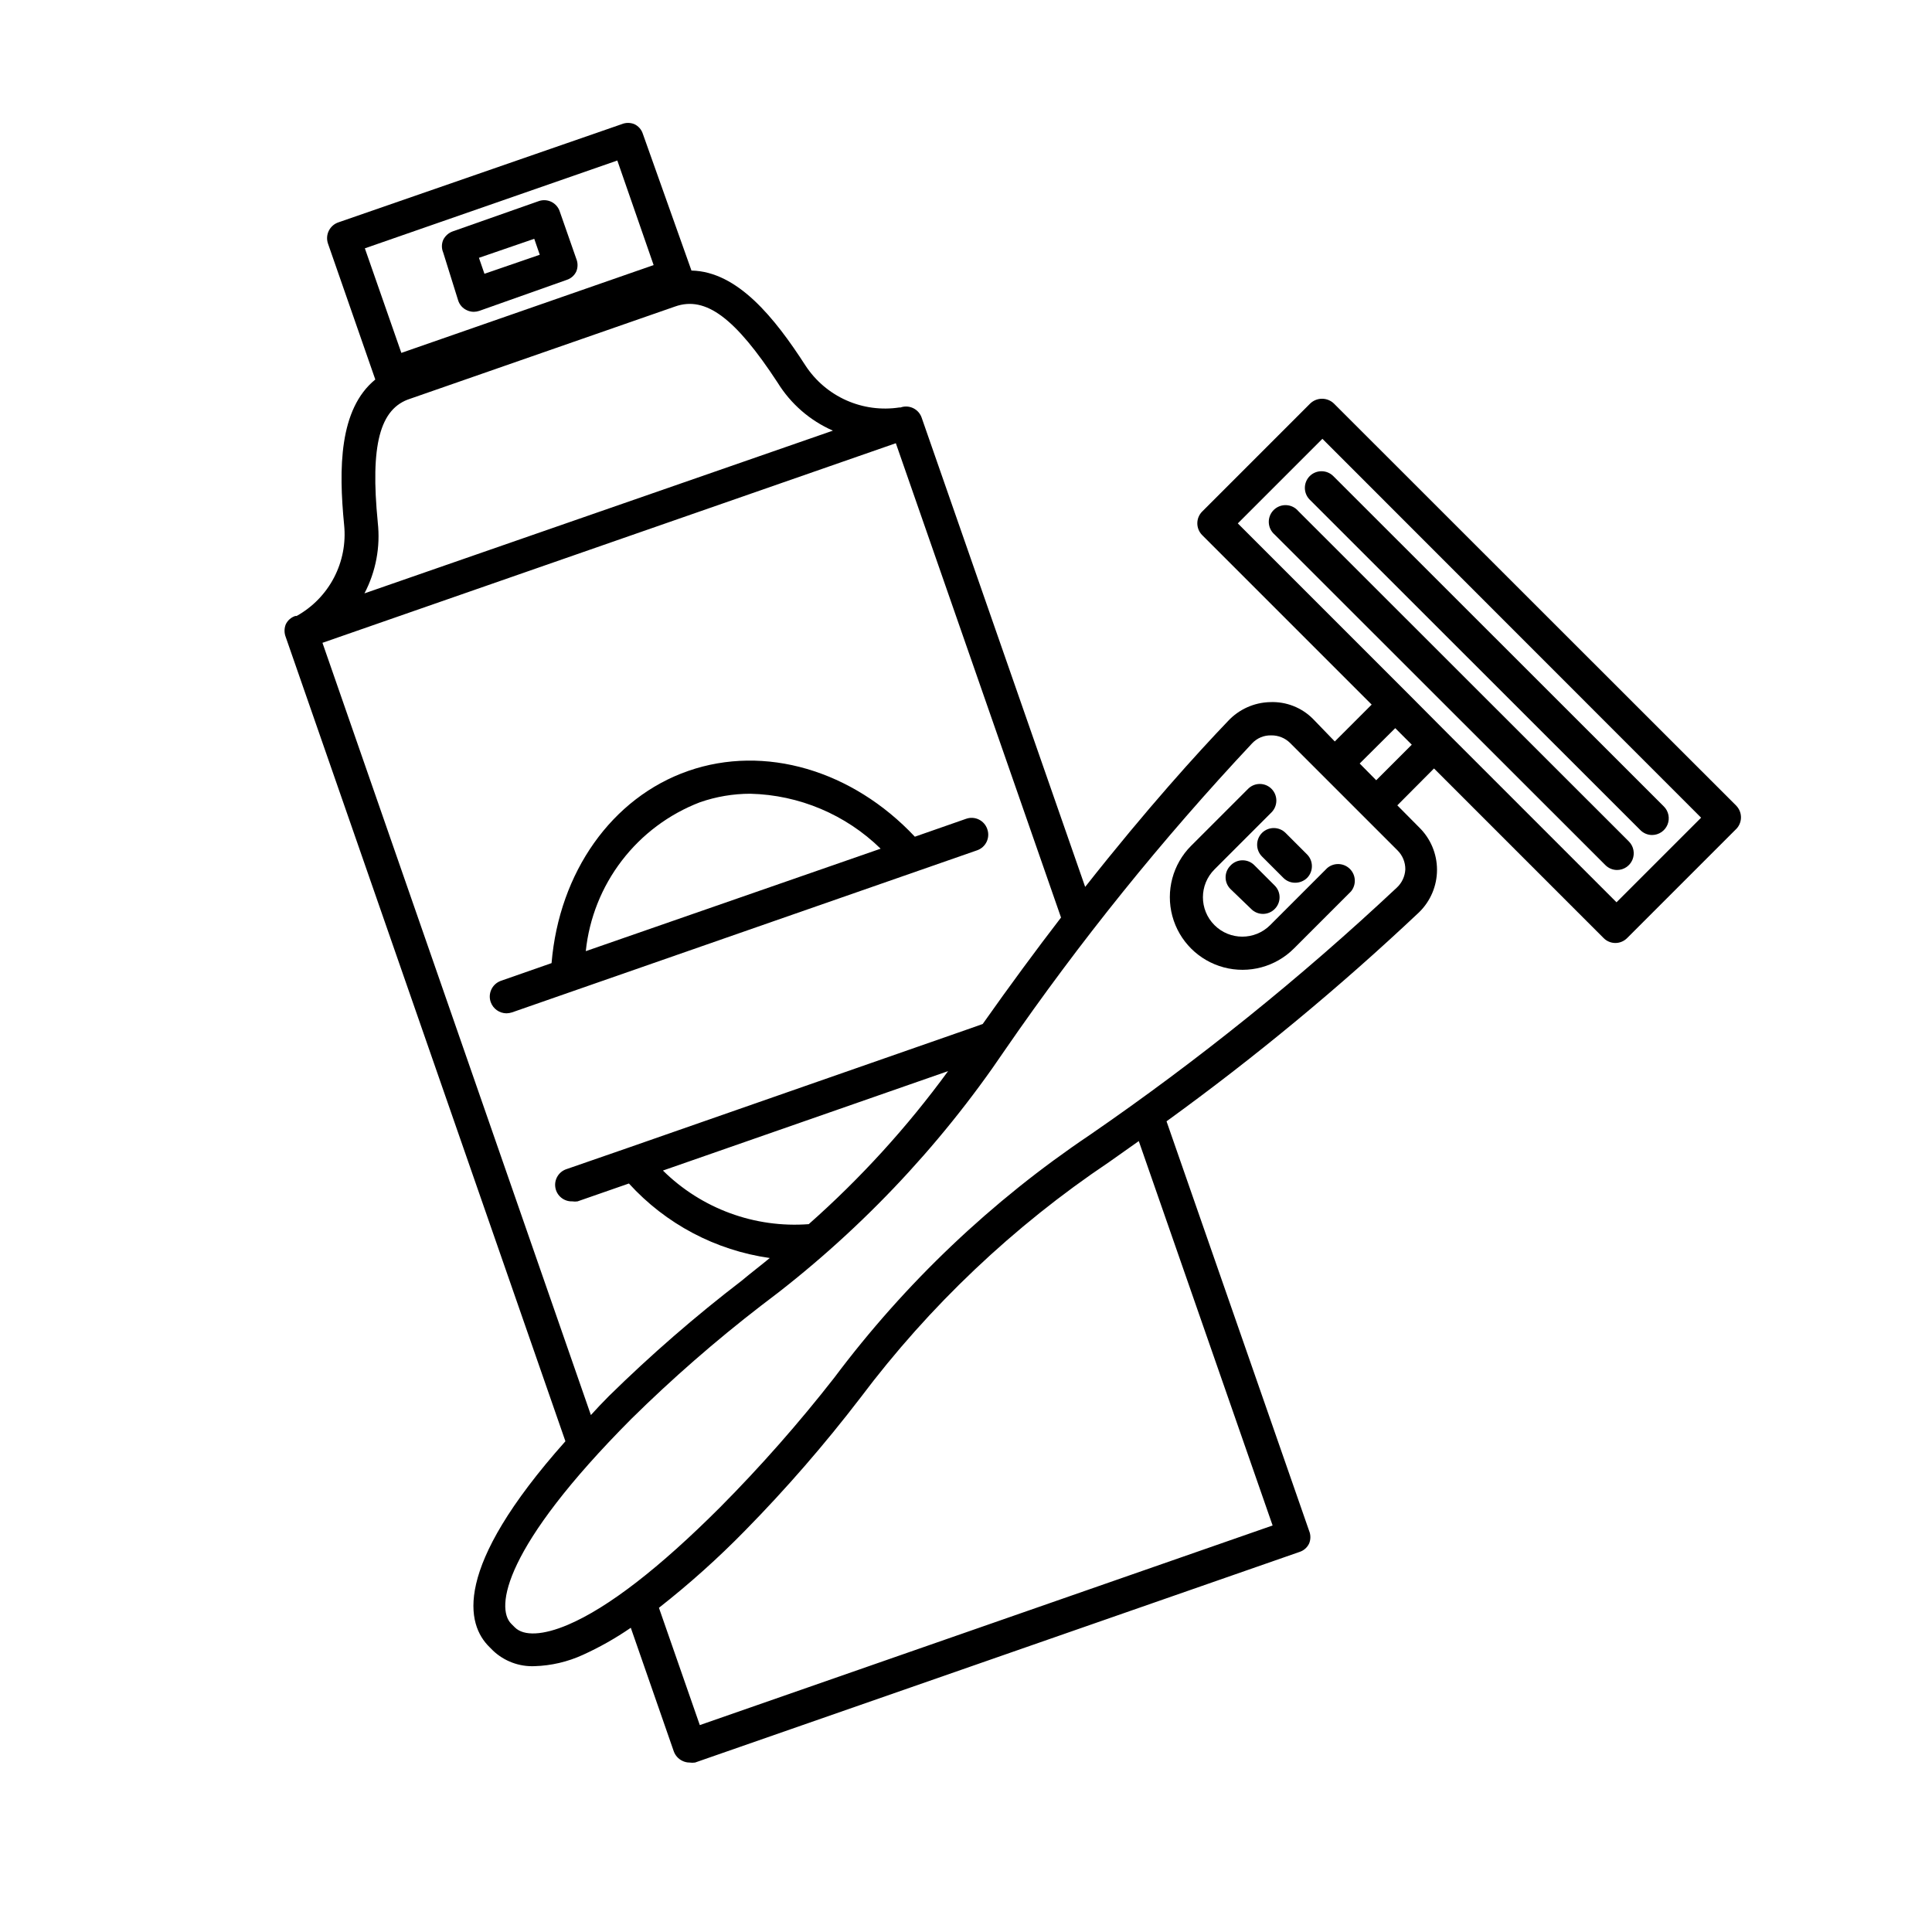 <?xml version="1.0" encoding="UTF-8"?>
<!-- Uploaded to: ICON Repo, www.iconrepo.com, Generator: ICON Repo Mixer Tools -->
<svg fill="#000000" width="800px" height="800px" version="1.1" viewBox="144 144 512 512" xmlns="http://www.w3.org/2000/svg">
 <g>
  <path d="m265.43 223.66c0.363 1.109 1.164 2.023 2.219 2.519 0.594 0.297 1.25 0.453 1.914 0.453 0.496-0.004 0.988-0.09 1.461-0.25l23.176-8.215c1.109-0.359 2.019-1.16 2.519-2.215 0.449-1.082 0.449-2.297 0-3.375l-4.383-12.543v-0.004c-0.367-1.113-1.168-2.027-2.223-2.543-1.055-0.512-2.269-0.574-3.371-0.176l-22.773 8.012c-1.102 0.395-2.008 1.211-2.519 2.266-0.453 1.062-0.453 2.262 0 3.324zm20.152-16.375 1.461 4.231-14.66 5.039-1.461-4.231z"/>
  <path d="m405.64 363.72c-0.375-1.113-1.188-2.031-2.25-2.547-1.059-0.512-2.285-0.574-3.391-0.172l-13.551 4.734c-16.574-17.633-39.801-24.484-60.055-17.434-20.254 7.055-34.207 26.852-36.223 50.934l-13.551 4.734-0.004 0.008c-2.223 0.867-3.359 3.34-2.57 5.59 0.633 1.77 2.301 2.957 4.18 2.973 0.496-0.012 0.992-0.098 1.461-0.25l123.33-42.977c2.262-0.828 3.434-3.324 2.621-5.594zm-76.176-7.102c4.309-1.504 8.84-2.269 13.402-2.269 12.93 0.316 25.262 5.519 34.512 14.562l-78.141 27.156c0.91-8.727 4.215-17.027 9.551-23.988 5.332-6.961 12.488-12.312 20.676-15.461z"/>
  <path d="m604.19 357.58-106.71-106.66c-1.75-1.664-4.496-1.664-6.246 0l-28.668 28.668c-1.684 1.723-1.684 4.473 0 6.195l44.941 44.941-9.773 9.773-5.793-5.996c-2.992-3-7.106-4.609-11.336-4.434-4.258 0.094-8.293 1.914-11.188 5.039-7.91 8.262-21.312 22.973-37.836 43.934l-43.328-124.34v-0.004c-0.375-1.105-1.18-2.012-2.227-2.523-1.051-0.512-2.262-0.582-3.363-0.195h-0.305c-4.773 0.73-9.656 0.078-14.07-1.887-4.414-1.965-8.168-5.16-10.816-9.199-8.16-12.645-17.984-24.938-30.23-25.191h0.004l-12.898-36.273c-0.359-1.109-1.164-2.019-2.219-2.519-1.078-0.449-2.293-0.449-3.375 0l-75.016 26c-1.129 0.367-2.059 1.168-2.59 2.231-0.531 1.059-0.613 2.289-0.23 3.41l12.543 36.023c-9.621 7.859-9.723 23.578-8.262 38.543v-0.004c0.488 4.816-0.441 9.668-2.68 13.957-2.238 4.289-5.688 7.828-9.918 10.176h-0.352c-1.109 0.359-2.019 1.164-2.519 2.219-0.43 1.082-0.43 2.289 0 3.375l74.113 213.11c-30.23 33.957-26.148 48.617-20.152 54.512l0.957 0.957v0.004c2.965 2.812 6.945 4.301 11.031 4.129 4.406-0.133 8.738-1.145 12.746-2.973 4.453-2.019 8.719-4.43 12.746-7.203l11.387 32.746c0.398 1.105 1.211 2.008 2.269 2.519 0.594 0.297 1.246 0.453 1.914 0.453 0.484 0.07 0.977 0.07 1.461 0l160.21-55.82c1.109-0.359 2.019-1.164 2.519-2.219 0.449-1.078 0.449-2.293 0-3.375l-37.785-108.52c23.488-17.008 45.855-35.52 66.953-55.418 3.023-2.957 4.727-7.008 4.727-11.238 0-4.227-1.703-8.277-4.727-11.234l-5.793-5.844 9.723-9.773 44.941 44.941c0.824 0.836 1.949 1.309 3.125 1.309 1.172 0 2.297-0.473 3.121-1.309l28.668-28.668c0.895-0.793 1.434-1.914 1.492-3.109 0.055-1.195-0.375-2.363-1.191-3.238zm-363.5-147.77 66.906-23.273 9.621 27.711-66.855 23.273zm3.426 72.648c-2.016-20.453 0.504-30.23 8.613-32.797l70.18-24.434c8.113-2.871 15.973 3.074 27.156 20.152 3.477 5.641 8.594 10.086 14.66 12.746l-124.14 43.125c3.023-5.769 4.254-12.316 3.527-18.789zm-14.66 31.895 151.95-52.898 43.777 125.7c-6.551 8.516-13.504 17.938-20.758 28.215l-3.273 1.16-90.688 31.641-16.27 5.637c-2.098 0.656-3.387 2.758-3.016 4.922 0.367 2.164 2.281 3.723 4.477 3.644 0.465 0.074 0.941 0.074 1.41 0l13.602-4.734v-0.004c9.766 10.734 22.969 17.719 37.332 19.75-2.418 2.016-5.039 3.981-7.356 5.945-12.367 9.48-24.148 19.711-35.266 30.633-1.715 1.715-3.223 3.324-4.785 5.039zm128.87 154.06c-14.328 1.078-28.422-4.106-38.641-14.207l75.57-26.348c-10.812 14.809-23.195 28.406-36.93 40.555zm122.93 79.855-151.8 52.898-10.832-31.086v0.004c8.027-6.297 15.637-13.113 22.773-20.406 10.922-11.117 21.148-22.895 30.629-35.266 18.301-24.348 40.562-45.449 65.852-62.422l7.91-5.594zm32.848-168.98h0.004c-25.422 23.844-52.605 45.734-81.316 65.496-26.023 17.492-48.914 39.242-67.711 64.336-9.391 12.023-19.484 23.48-30.23 34.309-16.121 16.121-29.676 26.602-40.305 31.137-6.602 2.82-11.738 3.074-14.105 0.707l-0.957-0.957c-4.18-4.18-2.168-20.152 31.84-54.312 10.836-10.68 22.309-20.691 34.359-29.98 25.188-18.809 47.039-41.715 64.641-67.762 19.766-28.688 41.66-55.852 65.492-81.262 1.301-1.395 3.133-2.168 5.039-2.117 1.883-0.039 3.703 0.688 5.039 2.016l28.465 28.465c1.34 1.332 2.086 3.148 2.066 5.039-0.098 1.871-0.93 3.625-2.316 4.887zm-5.391-28.516-4.383-4.434 9.422-9.371 4.383 4.383zm63.68 32.344-44.891-44.891-10.578-10.629-44.891-44.891 22.418-22.418 100.36 100.41z"/>
  <path d="m491.09 270.17c-1.715 1.727-1.715 4.516 0 6.246l87.613 87.562c0.824 0.836 1.949 1.309 3.125 1.309 1.785-0.008 3.391-1.09 4.074-2.738 0.684-1.652 0.309-3.551-0.953-4.816l-87.609-87.562c-1.73-1.719-4.519-1.719-6.25 0z"/>
  <path d="m488.06 279.44c-0.797-0.949-1.961-1.52-3.199-1.574-1.242-0.051-2.445 0.418-3.324 1.297-0.879 0.875-1.348 2.082-1.293 3.324 0.051 1.238 0.621 2.398 1.57 3.199l87.613 87.562c0.824 0.836 1.949 1.309 3.125 1.309 1.785-0.008 3.391-1.086 4.074-2.738 0.68-1.652 0.305-3.551-0.953-4.816z"/>
  <path d="m495.72 374.05-15.113 15.113v0.004c-4.078 4.074-10.688 4.074-14.762 0-4.078-4.078-4.078-10.688 0-14.762l15.113-15.113v-0.004c1.715-1.727 1.715-4.516 0-6.246-1.711-1.711-4.484-1.711-6.195 0l-15.113 15.113h-0.004c-4.859 4.871-6.75 11.961-4.965 18.605s6.981 11.828 13.629 13.602c6.644 1.773 13.734-0.133 18.594-5l15.113-15.113c1.473-1.773 1.34-4.375-0.301-5.992-1.645-1.613-4.246-1.703-5.996-0.207z"/>
  <path d="m470.08 373.4c-1.711 1.711-1.711 4.484 0 6.195l5.492 5.289c0.824 0.84 1.949 1.309 3.125 1.309 1.172 0 2.297-0.469 3.121-1.309 1.711-1.711 1.711-4.484 0-6.195l-5.391-5.391c-0.84-0.855-1.996-1.328-3.195-1.309-1.199 0.016-2.34 0.527-3.152 1.41z"/>
  <path d="m478.44 364.73c-1.715 1.73-1.715 4.519 0 6.25l5.691 5.691c0.832 0.824 1.957 1.277 3.125 1.262 1.164 0 2.285-0.453 3.125-1.262 1.715-1.727 1.715-4.519 0-6.246l-5.695-5.695c-1.727-1.715-4.516-1.715-6.246 0z"/>
 </g>
</svg>